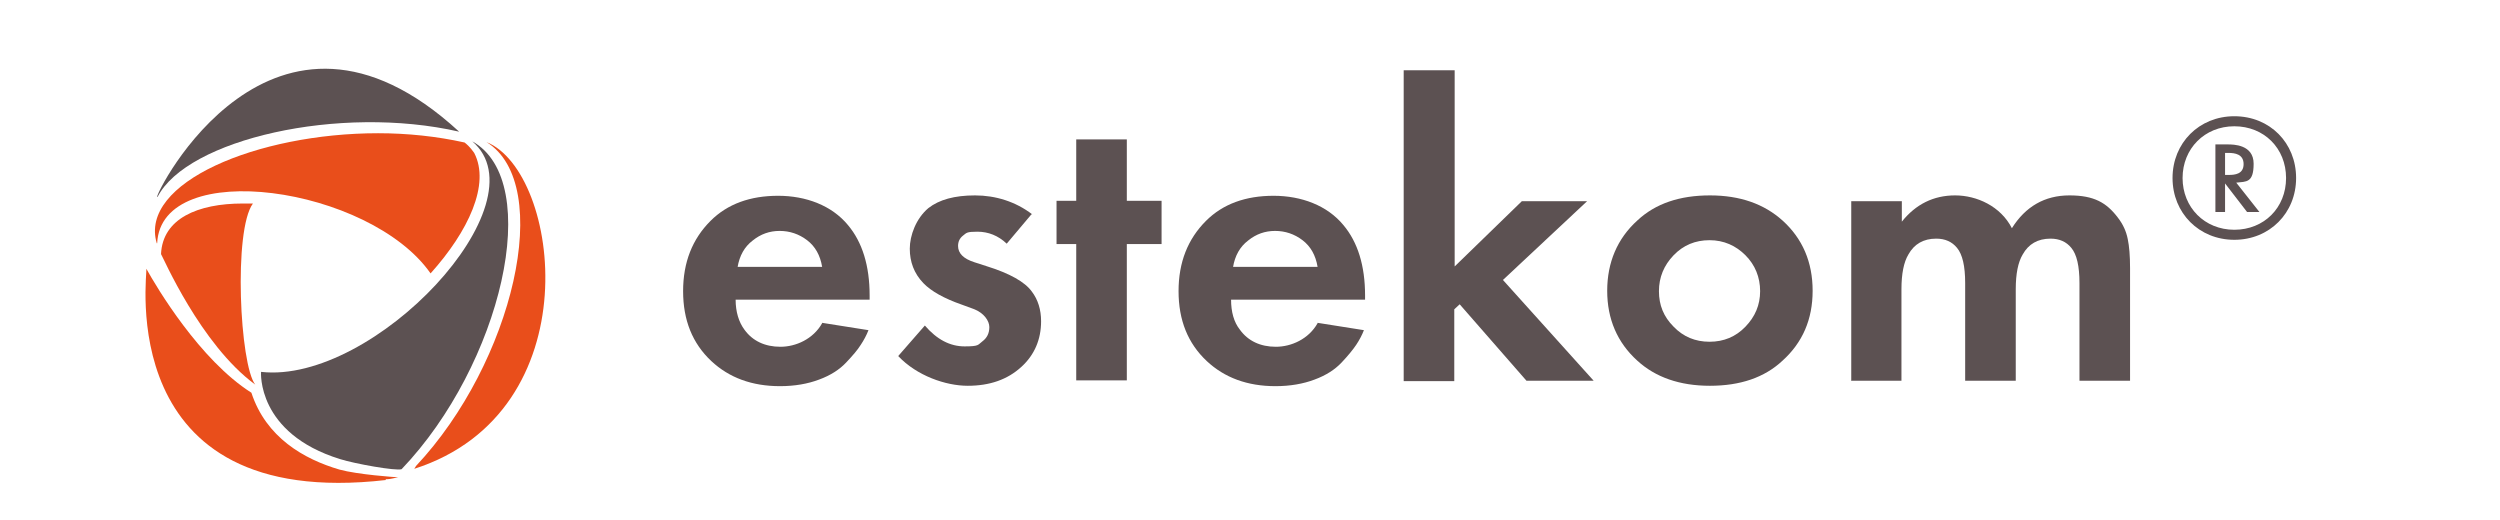 <?xml version="1.0" encoding="UTF-8"?> <svg xmlns="http://www.w3.org/2000/svg" id="_Слой_1" data-name="Слой_1" version="1.1" viewBox="0 0 647.4 134.7"><defs><style> .st0 { fill: #e94e1b; } .st1 { fill: #5c5152; } </style></defs><g><path class="st1" d="M40.8,51c7.6-14.9,47.1-24,78.1-16.9C70.4-10.5,40,50.5,40.7,51h0Z"></path><path class="st0" d="M41.7,65.8h0s0,0,0,0h0ZM41.7,65.8h0c.4.5,10.2,23.4,24.4,33.8-4-5.1-5.7-40-.6-46.9-.9,0-1.7,0-2.6,0-11.7,0-20.8,3.9-21.2,13.1h0Z"></path><path class="st0" d="M40.7,63c1-22.5,55.1-14.7,70.8,7.8,9.8-10.9,15.5-23.1,11.3-31.2-1.1-1.6-2.1-2.4-2.5-2.7-7.2-1.6-14.8-2.4-22.4-2.4-31.2,0-62,12.8-57.3,28.5h0Z"></path><path class="st0" d="M107.3,121.4h0c.1-.3.3-.4.4-.7,25.2-26.8,36-72.9,18.3-83.9,19.1,7.7,27.3,69.8-18.7,84.6h0Z"></path><path class="st1" d="M104,121.5c25.8-27,37-74.5,18.3-84.9,18.7,16-25.5,63-54.7,59.7,0,0-1.2,15.9,20.5,22.6,3.8,1.2,14.4,3.1,15.9,2.6h0Z"></path><path class="st0" d="M99.8,124.1c.1,0,.3,0,.5,0,.7,0,2.2-.4,2.8-.5-.5,0-10.5-.7-15.2-2-9.2-2.7-19-8.3-22.8-19.9,0,0,0,0,0,0-13.4-8.5-24.6-27.4-27.2-32.1.4.8-9.1,62.9,62.1,54.7h0Z"></path><g><path class="st1" d="M212.9,83.6l12,1.9c-.5,1.3-1.2,2.6-2,3.8-.8,1.3-2.1,2.8-3.8,4.6-1.7,1.8-4,3.3-7,4.4-2.9,1.1-6.3,1.7-10.1,1.7-7.3,0-13.2-2.2-17.8-6.5-4.9-4.6-7.3-10.6-7.3-18.1s2.4-13.5,7.1-18.2c4.4-4.4,10.3-6.5,17.5-6.5s13.9,2.5,18.1,7.6c3.7,4.4,5.6,10.5,5.6,18.2v1.1h-34.7c0,3.1.8,5.8,2.3,7.8,2.1,2.9,5.3,4.4,9.3,4.4s8.5-2,10.8-6.1ZM190.9,69.1h22c-.5-3-1.8-5.3-3.9-6.9-2.1-1.6-4.5-2.4-7.1-2.4s-4.9.8-7,2.5c-2.1,1.6-3.4,3.9-3.9,6.9Z"></path><path class="st1" d="M267.1,55.5l-6.4,7.6c-2.2-2.1-4.8-3.1-7.6-3.1s-2.8.3-3.7,1c-.9.7-1.3,1.6-1.3,2.7,0,1.9,1.4,3.3,4.2,4.2l3.1,1c6.1,1.9,10,4.1,11.8,6.6,1.6,2.1,2.4,4.7,2.4,7.7,0,4.7-1.7,8.7-5.1,11.8-3.6,3.3-8.2,4.9-13.9,4.9s-13.2-2.6-18-7.7l6.9-7.9c3.1,3.6,6.5,5.4,10.3,5.4s3.4-.4,4.6-1.3c1.2-.9,1.8-2.1,1.8-3.7s-1.4-3.7-4.1-4.7l-3-1.1c-4.6-1.6-8-3.5-10-5.6-2.4-2.5-3.5-5.5-3.5-8.9s1.6-7.8,4.8-10.5c2.8-2.2,6.8-3.3,12.1-3.3s10.5,1.6,14.8,4.9Z"></path><path class="st1" d="M300.8,63.2h-9v35.3h-13.1v-35.3h-5.1v-11.2h5.1v-15.9h13.1v15.9h9v11.2Z"></path><path class="st1" d="M341.2,83.6l12,1.9c-.5,1.3-1.2,2.6-2,3.8s-2.1,2.8-3.8,4.6c-1.7,1.8-4,3.3-7,4.4-2.9,1.1-6.3,1.7-10.1,1.7-7.3,0-13.2-2.2-17.8-6.5-4.9-4.6-7.3-10.6-7.3-18.1s2.4-13.5,7.1-18.2c4.4-4.4,10.3-6.5,17.5-6.5s13.9,2.5,18.1,7.6c3.7,4.4,5.6,10.5,5.6,18.2v1.1h-34.7c0,3.1.7,5.8,2.3,7.8,2.1,2.9,5.3,4.4,9.3,4.4s8.5-2,10.8-6.1ZM319.2,69.1h22c-.5-3-1.8-5.3-3.9-6.9-2.1-1.6-4.5-2.4-7.1-2.4s-4.9.8-7,2.5c-2.1,1.6-3.4,3.9-3.9,6.9Z"></path><path class="st1" d="M363.6,18.2h13.1v50.8l17.4-16.9h16.9l-21.8,20.4,23.5,26.1h-17.4l-17.3-19.8-1.4,1.3v18.6h-13.1V18.2Z"></path><path class="st1" d="M442.8,50.6c7.8,0,14,2.2,18.8,6.5,5.2,4.7,7.8,10.8,7.8,18.2s-2.6,13.4-7.8,18.1c-4.7,4.4-11,6.5-18.8,6.5s-14.1-2.2-18.8-6.5c-5.2-4.7-7.8-10.8-7.8-18.1s2.6-13.5,7.8-18.2c4.7-4.4,11-6.5,18.8-6.5ZM433.4,84.6c2.5,2.6,5.6,3.9,9.3,3.9s6.8-1.3,9.3-3.9c2.5-2.6,3.8-5.6,3.8-9.2s-1.3-6.8-3.8-9.3-5.6-3.9-9.3-3.9-6.8,1.3-9.3,3.9-3.8,5.7-3.8,9.3,1.2,6.6,3.8,9.2Z"></path><path class="st1" d="M479.4,98.5v-46.4h13.1v5.3c3.6-4.5,8.2-6.8,13.8-6.8s11.8,2.8,14.7,8.5c3.5-5.6,8.5-8.5,14.9-8.5s9.6,1.9,12.5,5.7c1.4,1.8,2.2,3.6,2.6,5.6.4,1.9.6,4.4.6,7.5v29.2h-13.1v-25.3c0-4.4-.7-7.4-2.1-9.1-1.3-1.6-3.1-2.4-5.4-2.4-3.3,0-5.7,1.4-7.2,4.1-1.2,2-1.8,5-1.8,9v23.7h-13.1v-25.3c0-4.4-.7-7.4-2.1-9.1-1.3-1.6-3.1-2.4-5.4-2.4-3.3,0-5.7,1.4-7.2,4.1-1.2,2-1.8,5-1.8,9v23.7h-13.1Z"></path></g></g><path class="st1" d="M578.6,30.1c9.2,0,16,6.9,16,16s-6.9,16-16,16-16-6.9-16-16,6.9-16,16-16ZM578.6,32.7c-7.7,0-13.4,5.8-13.4,13.4s5.7,13.4,13.4,13.4,13.4-5.7,13.4-13.4-5.7-13.4-13.4-13.4ZM581.9,54.9l-5.7-7.4v7.4h-2.5v-17.5h3.2c1.4,0,6.7,0,6.7,5s-1.9,4.6-4.5,4.9l6,7.6h-3.2ZM576.2,45.3h1c1.5,0,3.8-.2,3.8-2.8s-2.3-2.9-3.9-2.9h-.9v5.6Z"></path></svg> 